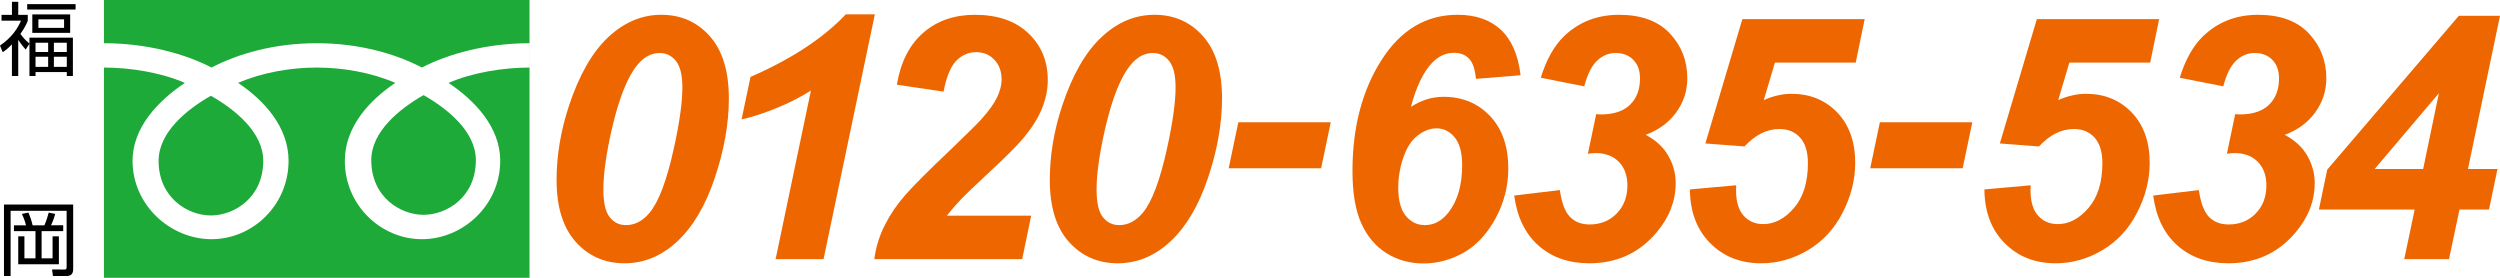 <?xml version="1.0" encoding="utf-8"?>
<!-- Generator: Adobe Illustrator 15.1.0, SVG Export Plug-In . SVG Version: 6.00 Build 0)  -->
<!DOCTYPE svg PUBLIC "-//W3C//DTD SVG 1.1//EN" "http://www.w3.org/Graphics/SVG/1.1/DTD/svg11.dtd">
<svg version="1.1" id="レイヤー_1" xmlns="http://www.w3.org/2000/svg" xmlns:xlink="http://www.w3.org/1999/xlink" x="0px"
	 y="0px" width="225px" height="25px" viewBox="-28.5 15.5 225 25" enable-background="new -28.5 15.5 225 25" xml:space="preserve"
	>
<g>
	<path fill="#1EAA39" d="M-14.226,29.973c0,3.313,2.609,4.918,4.706,4.918c2.105,0,4.712-1.605,4.712-4.918
		c0-2.572-2.547-4.626-4.712-5.855C-11.683,25.347-14.226,27.4-14.226,29.973z M-19.145,15.5v25h38.302v-25H-19.145z M19.154,21.58
		c-2.3,0-5.099,0.429-7.288,1.382c2.367,1.583,4.653,3.981,4.653,7.011c0,3.997-3.353,7.054-7.046,7.054
		c-3.695,0-6.938-3.057-6.938-7.054c0-3.029,2.176-5.428,4.542-7.011c-2.189-0.953-4.769-1.382-7.073-1.382
		c-2.3,0-4.884,0.429-7.075,1.382c2.365,1.583,4.542,3.981,4.542,7.011c0,3.997-3.241,7.054-6.934,7.054
		c-3.699,0-7.106-3.057-7.106-7.054c0-3.029,2.344-5.428,4.71-7.011c-2.19-0.953-4.982-1.382-7.285-1.382v-2.19
		c3.894,0,7.334,0.971,9.681,2.188c2.341-1.216,5.573-2.188,9.466-2.188c3.89,0,7.124,0.971,9.469,2.188
		c2.341-1.216,5.789-2.188,9.682-2.188V21.58z M4.914,29.915c0,3.311,2.606,4.919,4.708,4.919c2.1,0,4.706-1.608,4.706-4.919
		c0-2.571-2.544-4.625-4.706-5.855C7.458,25.29,4.914,27.344,4.914,29.915z"/>
	<g>
		<path fill="#EE6600" d="M21.592,31.696c0-2.202,0.375-4.431,1.12-6.692c0.915-2.758,2.09-4.81,3.523-6.153
			c1.436-1.346,3.03-2.02,4.783-2.02c1.771,0,3.227,0.644,4.368,1.929c1.141,1.284,1.711,3.151,1.711,5.602
			c0,2.241-0.417,4.608-1.249,7.101c-0.831,2.496-1.954,4.409-3.367,5.736c-1.415,1.331-3.007,1.996-4.78,1.996
			c-1.773,0-3.237-0.642-4.386-1.927C22.167,35.985,21.592,34.126,21.592,31.696z M25.803,32.563c0,1.175,0.189,2.002,0.569,2.479
			c0.377,0.478,0.865,0.719,1.462,0.719c0.798,0,1.505-0.369,2.122-1.104c0.827-0.986,1.56-2.928,2.195-5.826
			c0.51-2.302,0.762-4.124,0.762-5.467c0-1.096-0.19-1.886-0.574-2.37c-0.383-0.482-0.875-0.723-1.471-0.723
			c-0.756,0-1.431,0.364-2.017,1.09c-0.867,1.056-1.615,2.915-2.243,5.571C26.073,29.232,25.803,31.109,25.803,32.563z"/>
		<path fill="#EE6600" d="M38.241,26.244l0.807-3.824c3.696-1.613,6.553-3.491,8.574-5.63h2.615L45.62,38.822h-4.315l3.18-15.178
			c-0.895,0.579-1.928,1.105-3.099,1.583C40.217,25.705,39.167,26.045,38.241,26.244z"/>
		<path fill="#EE6600" d="M56.419,23.748l-4.2-0.626c0.34-2.031,1.127-3.586,2.367-4.667c1.24-1.082,2.792-1.623,4.655-1.623
			c2.042,0,3.644,0.554,4.811,1.661c1.166,1.105,1.748,2.509,1.748,4.211c0,0.867-0.182,1.736-0.54,2.607
			c-0.355,0.871-0.943,1.785-1.761,2.741c-0.588,0.677-1.549,1.636-2.886,2.875c-1.333,1.24-2.216,2.087-2.648,2.539
			c-0.435,0.453-0.85,0.934-1.249,1.443h7.59l-0.807,3.913H50.19c0.139-1.077,0.455-2.101,0.947-3.07
			c0.492-0.972,1.107-1.874,1.847-2.712c0.735-0.837,2.084-2.186,4.047-4.048c1.473-1.414,2.405-2.335,2.793-2.762
			c0.697-0.779,1.176-1.451,1.434-2.017c0.261-0.569,0.387-1.083,0.387-1.54c0-0.736-0.215-1.333-0.649-1.792
			c-0.432-0.458-0.981-0.687-1.648-0.687c-0.68,0-1.271,0.256-1.779,0.768C57.062,21.476,56.678,22.404,56.419,23.748z"/>
		<path fill="#EE6600" d="M65.982,31.696c0-2.202,0.371-4.431,1.118-6.692c0.915-2.758,2.092-4.81,3.524-6.153
			c1.433-1.346,3.027-2.02,4.78-2.02c1.772,0,3.229,0.644,4.37,1.929c1.141,1.284,1.71,3.151,1.71,5.602
			c0,2.241-0.416,4.608-1.249,7.101c-0.831,2.496-1.953,4.409-3.364,5.736c-1.416,1.331-3.012,1.996-4.783,1.996
			c-1.772,0-3.232-0.642-4.384-1.927C66.554,35.985,65.982,34.126,65.982,31.696z M70.191,32.563c0,1.175,0.189,2.002,0.568,2.479
			c0.379,0.478,0.867,0.719,1.464,0.719c0.797,0,1.504-0.369,2.123-1.104c0.826-0.986,1.557-2.928,2.193-5.826
			c0.507-2.302,0.763-4.124,0.763-5.467c0-1.096-0.191-1.886-0.575-2.37c-0.383-0.482-0.874-0.723-1.473-0.723
			c-0.755,0-1.428,0.364-2.015,1.09c-0.868,1.056-1.613,2.915-2.241,5.571C70.462,29.232,70.191,31.109,70.191,32.563z"/>
		<path fill="#EE6600" d="M82.95,26.505h8.318l-0.866,4.137h-8.32L82.95,26.505z"/>
		<path fill="#EE6600" d="M108.352,22.27l-4.018,0.328c-0.079-0.866-0.286-1.474-0.62-1.821c-0.331-0.349-0.783-0.523-1.351-0.523
			c-0.729,0-1.374,0.289-1.942,0.867c-0.806,0.826-1.453,2.16-1.941,4.003c0.924-0.606,1.906-0.911,2.941-0.911
			c1.693,0,3.088,0.577,4.184,1.732c1.095,1.155,1.642,2.728,1.642,4.72c0,1.584-0.382,3.079-1.149,4.49
			c-0.766,1.406-1.724,2.436-2.867,3.083c-1.146,0.648-2.356,0.972-3.631,0.972c-1.225,0-2.328-0.309-3.308-0.918
			c-0.98-0.611-1.738-1.508-2.271-2.683c-0.533-1.174-0.798-2.748-0.798-4.719c0-3.913,0.864-7.237,2.599-9.964
			c1.732-2.729,4.018-4.095,6.855-4.095c1.635,0,2.933,0.449,3.898,1.346C107.541,19.073,108.134,20.438,108.352,22.27z
			 M97.342,32.383c0,1.154,0.229,2.006,0.689,2.556c0.456,0.545,1.023,0.821,1.703,0.821c0.836,0,1.553-0.388,2.151-1.167
			c0.805-1.046,1.208-2.448,1.208-4.212c0-1.136-0.223-1.974-0.672-2.516c-0.448-0.543-0.996-0.815-1.645-0.815
			c-0.546,0-1.1,0.208-1.655,0.622c-0.558,0.413-0.995,1.068-1.308,1.97C97.5,30.543,97.342,31.458,97.342,32.383z"/>
		<path fill="#EE6600" d="M107.778,33.1l4.107-0.493c0.169,1.166,0.477,1.972,0.919,2.421c0.444,0.448,1.034,0.673,1.77,0.673
			c0.977,0,1.786-0.328,2.429-0.986c0.642-0.657,0.963-1.5,0.963-2.524c0-0.896-0.26-1.607-0.775-2.13
			c-0.519-0.522-1.216-0.783-2.092-0.783c-0.221,0-0.449,0.02-0.688,0.062l0.747-3.57c0.149,0.019,0.294,0.028,0.434,0.028
			c1.144,0,2.016-0.291,2.613-0.874c0.598-0.583,0.895-1.373,0.895-2.368c0-0.707-0.2-1.265-0.604-1.673
			c-0.402-0.408-0.934-0.612-1.59-0.612c-0.617,0-1.172,0.226-1.659,0.68c-0.486,0.453-0.876,1.226-1.165,2.323l-3.912-0.778
			c0.498-1.613,1.188-2.853,2.075-3.72c1.344-1.295,2.999-1.943,4.959-1.943c2.011,0,3.54,0.562,4.588,1.683
			c1.044,1.118,1.566,2.461,1.566,4.024c0,1.136-0.333,2.162-1.001,3.078c-0.669,0.916-1.583,1.588-2.748,2.017
			c0.925,0.488,1.607,1.118,2.046,1.898c0.438,0.773,0.658,1.588,0.658,2.435c0,1.611-0.573,3.094-1.72,4.45
			c-1.562,1.852-3.579,2.778-6.05,2.778c-1.853,0-3.377-0.531-4.577-1.593C108.769,36.543,108.038,35.041,107.778,33.1z"/>
		<path fill="#EE6600" d="M123.59,32.548l4.168-0.373c-0.01,0.199-0.014,0.348-0.014,0.447c0,1.016,0.226,1.777,0.679,2.287
			c0.452,0.506,1.043,0.76,1.77,0.76c1.018,0,1.938-0.486,2.771-1.456s1.248-2.313,1.248-4.026c0-1.014-0.233-1.782-0.702-2.299
			c-0.469-0.52-1.089-0.777-1.867-0.777c-0.558,0-1.099,0.131-1.621,0.389c-0.522,0.26-1.028,0.651-1.516,1.18l-3.524-0.268
			l3.33-11.189h11.01l-0.807,3.913h-7.274l-1.002,3.376c0.419-0.19,0.836-0.333,1.256-0.424c0.417-0.099,0.831-0.145,1.238-0.145
			c1.673,0,3.048,0.564,4.123,1.688c1.075,1.125,1.613,2.636,1.613,4.527c0,1.516-0.376,3.004-1.127,4.473
			c-0.752,1.471-1.795,2.597-3.13,3.386c-1.333,0.786-2.733,1.18-4.199,1.18c-1.86,0-3.391-0.602-4.592-1.808
			C124.22,36.184,123.609,34.569,123.59,32.548z"/>
		<path fill="#EE6600" d="M140.688,26.505h8.32l-0.866,4.137h-8.321L140.688,26.505z"/>
		<path fill="#EE6600" d="M150.096,32.548l4.165-0.373c-0.011,0.199-0.014,0.348-0.014,0.447c0,1.016,0.227,1.777,0.68,2.287
			c0.453,0.506,1.044,0.76,1.77,0.76c1.017,0,1.94-0.486,2.771-1.456c0.83-0.97,1.246-2.313,1.246-4.026
			c0-1.014-0.233-1.782-0.7-2.299c-0.47-0.52-1.09-0.777-1.869-0.777c-0.558,0-1.096,0.131-1.619,0.389
			c-0.521,0.26-1.028,0.651-1.517,1.18l-3.524-0.268l3.33-11.189h11.009l-0.806,3.913h-7.276l-1.002,3.376
			c0.419-0.19,0.839-0.333,1.258-0.424c0.416-0.099,0.83-0.145,1.239-0.145c1.674,0,3.047,0.564,4.123,1.688
			c1.075,1.125,1.613,2.636,1.613,4.527c0,1.516-0.378,3.004-1.129,4.473c-0.751,1.471-1.796,2.597-3.13,3.386
			c-1.333,0.786-2.733,1.18-4.197,1.18c-1.86,0-3.394-0.602-4.592-1.808C150.724,36.184,150.112,34.569,150.096,32.548z"/>
		<path fill="#EE6600" d="M165.287,33.1l4.11-0.493c0.166,1.166,0.474,1.972,0.917,2.421c0.444,0.448,1.034,0.673,1.771,0.673
			c0.977,0,1.786-0.328,2.429-0.986c0.643-0.657,0.961-1.5,0.961-2.524c0-0.896-0.258-1.607-0.776-2.13
			c-0.518-0.522-1.213-0.783-2.091-0.783c-0.218,0-0.447,0.02-0.688,0.062l0.748-3.57c0.151,0.019,0.293,0.028,0.433,0.028
			c1.146,0,2.016-0.291,2.614-0.874c0.599-0.583,0.896-1.373,0.896-2.368c0-0.707-0.201-1.265-0.603-1.673
			c-0.404-0.408-0.935-0.612-1.591-0.612c-0.618,0-1.169,0.226-1.659,0.68c-0.486,0.453-0.877,1.226-1.164,2.323l-3.914-0.778
			c0.496-1.613,1.188-2.853,2.077-3.72c1.345-1.295,2.995-1.943,4.959-1.943c2.01,0,3.539,0.562,4.586,1.683
			c1.045,1.118,1.566,2.461,1.566,4.024c0,1.136-0.332,2.162-1,3.078c-0.666,0.916-1.584,1.588-2.747,2.017
			c0.925,0.488,1.606,1.118,2.046,1.898c0.437,0.773,0.657,1.588,0.657,2.435c0,1.611-0.575,3.094-1.72,4.45
			c-1.563,1.852-3.578,2.778-6.05,2.778c-1.852,0-3.376-0.531-4.577-1.593C166.275,36.543,165.547,35.041,165.287,33.1z"/>
		<path fill="#EE6600" d="M188.821,34.355h-8.619l0.749-3.588l11.843-13.846h3.706l-2.884,13.788h2.658l-0.762,3.646h-2.658
			l-0.942,4.467h-4.031L188.821,34.355z M189.583,30.709l1.421-6.826l-5.782,6.826H189.583z"/>
	</g>
	<g>
		<g>
			<path d="M-26.189,19.962c-0.13-0.143-0.375-0.432-0.67-0.878v3.256h-0.568v-2.846c-0.432,0.44-0.649,0.585-0.829,0.707
				l-0.244-0.598c1.094-0.755,1.583-1.547,1.893-2.246h-1.757v-0.518h0.938v-1.18h0.568v1.18h0.856v0.526
				c-0.071,0.187-0.193,0.511-0.662,1.195c0.368,0.483,0.641,0.719,0.814,0.87V18.89h3.91v3.449h-0.546v-0.354h-2.815v0.354h-0.548
				v-2.896L-26.189,19.962z M-21.697,16.36h-4.356v-0.488h4.356V16.36z M-22.185,18.458h-3.407v-1.663h3.407V18.458z
				 M-24.166,19.348h-1.137v0.831h1.137V19.348z M-24.166,20.609h-1.137v0.911h1.137V20.609z M-22.733,17.24h-2.311v0.771h2.311
				V17.24z M-22.488,19.348h-1.162v0.831h1.162V19.348z M-22.488,20.609h-1.162v0.911h1.162V20.609z"/>
			<path d="M-21.914,33.911v5.826c0,0.451-0.25,0.605-0.596,0.605h-1.224l-0.084-0.593l1.106,0.009c0.129,0,0.209-0.028,0.209-0.209
				v-5.078h-5.042v5.871h-0.597v-6.432H-21.914z M-26.16,35.776c-0.097-0.433-0.311-0.908-0.369-1.023l0.579-0.121
				c0.186,0.416,0.272,0.676,0.387,1.145h1.058c0.175-0.39,0.326-0.872,0.39-1.145l0.584,0.121c-0.131,0.499-0.333,0.93-0.375,1.023
				h1.095v0.525h-1.944v2.448h0.988v-1.98h0.567v2.513h-3.658V36.77h0.555v1.98h0.996v-2.448h-1.939v-0.525H-26.16z"/>
		</g>
	</g>
</g>
</svg>
